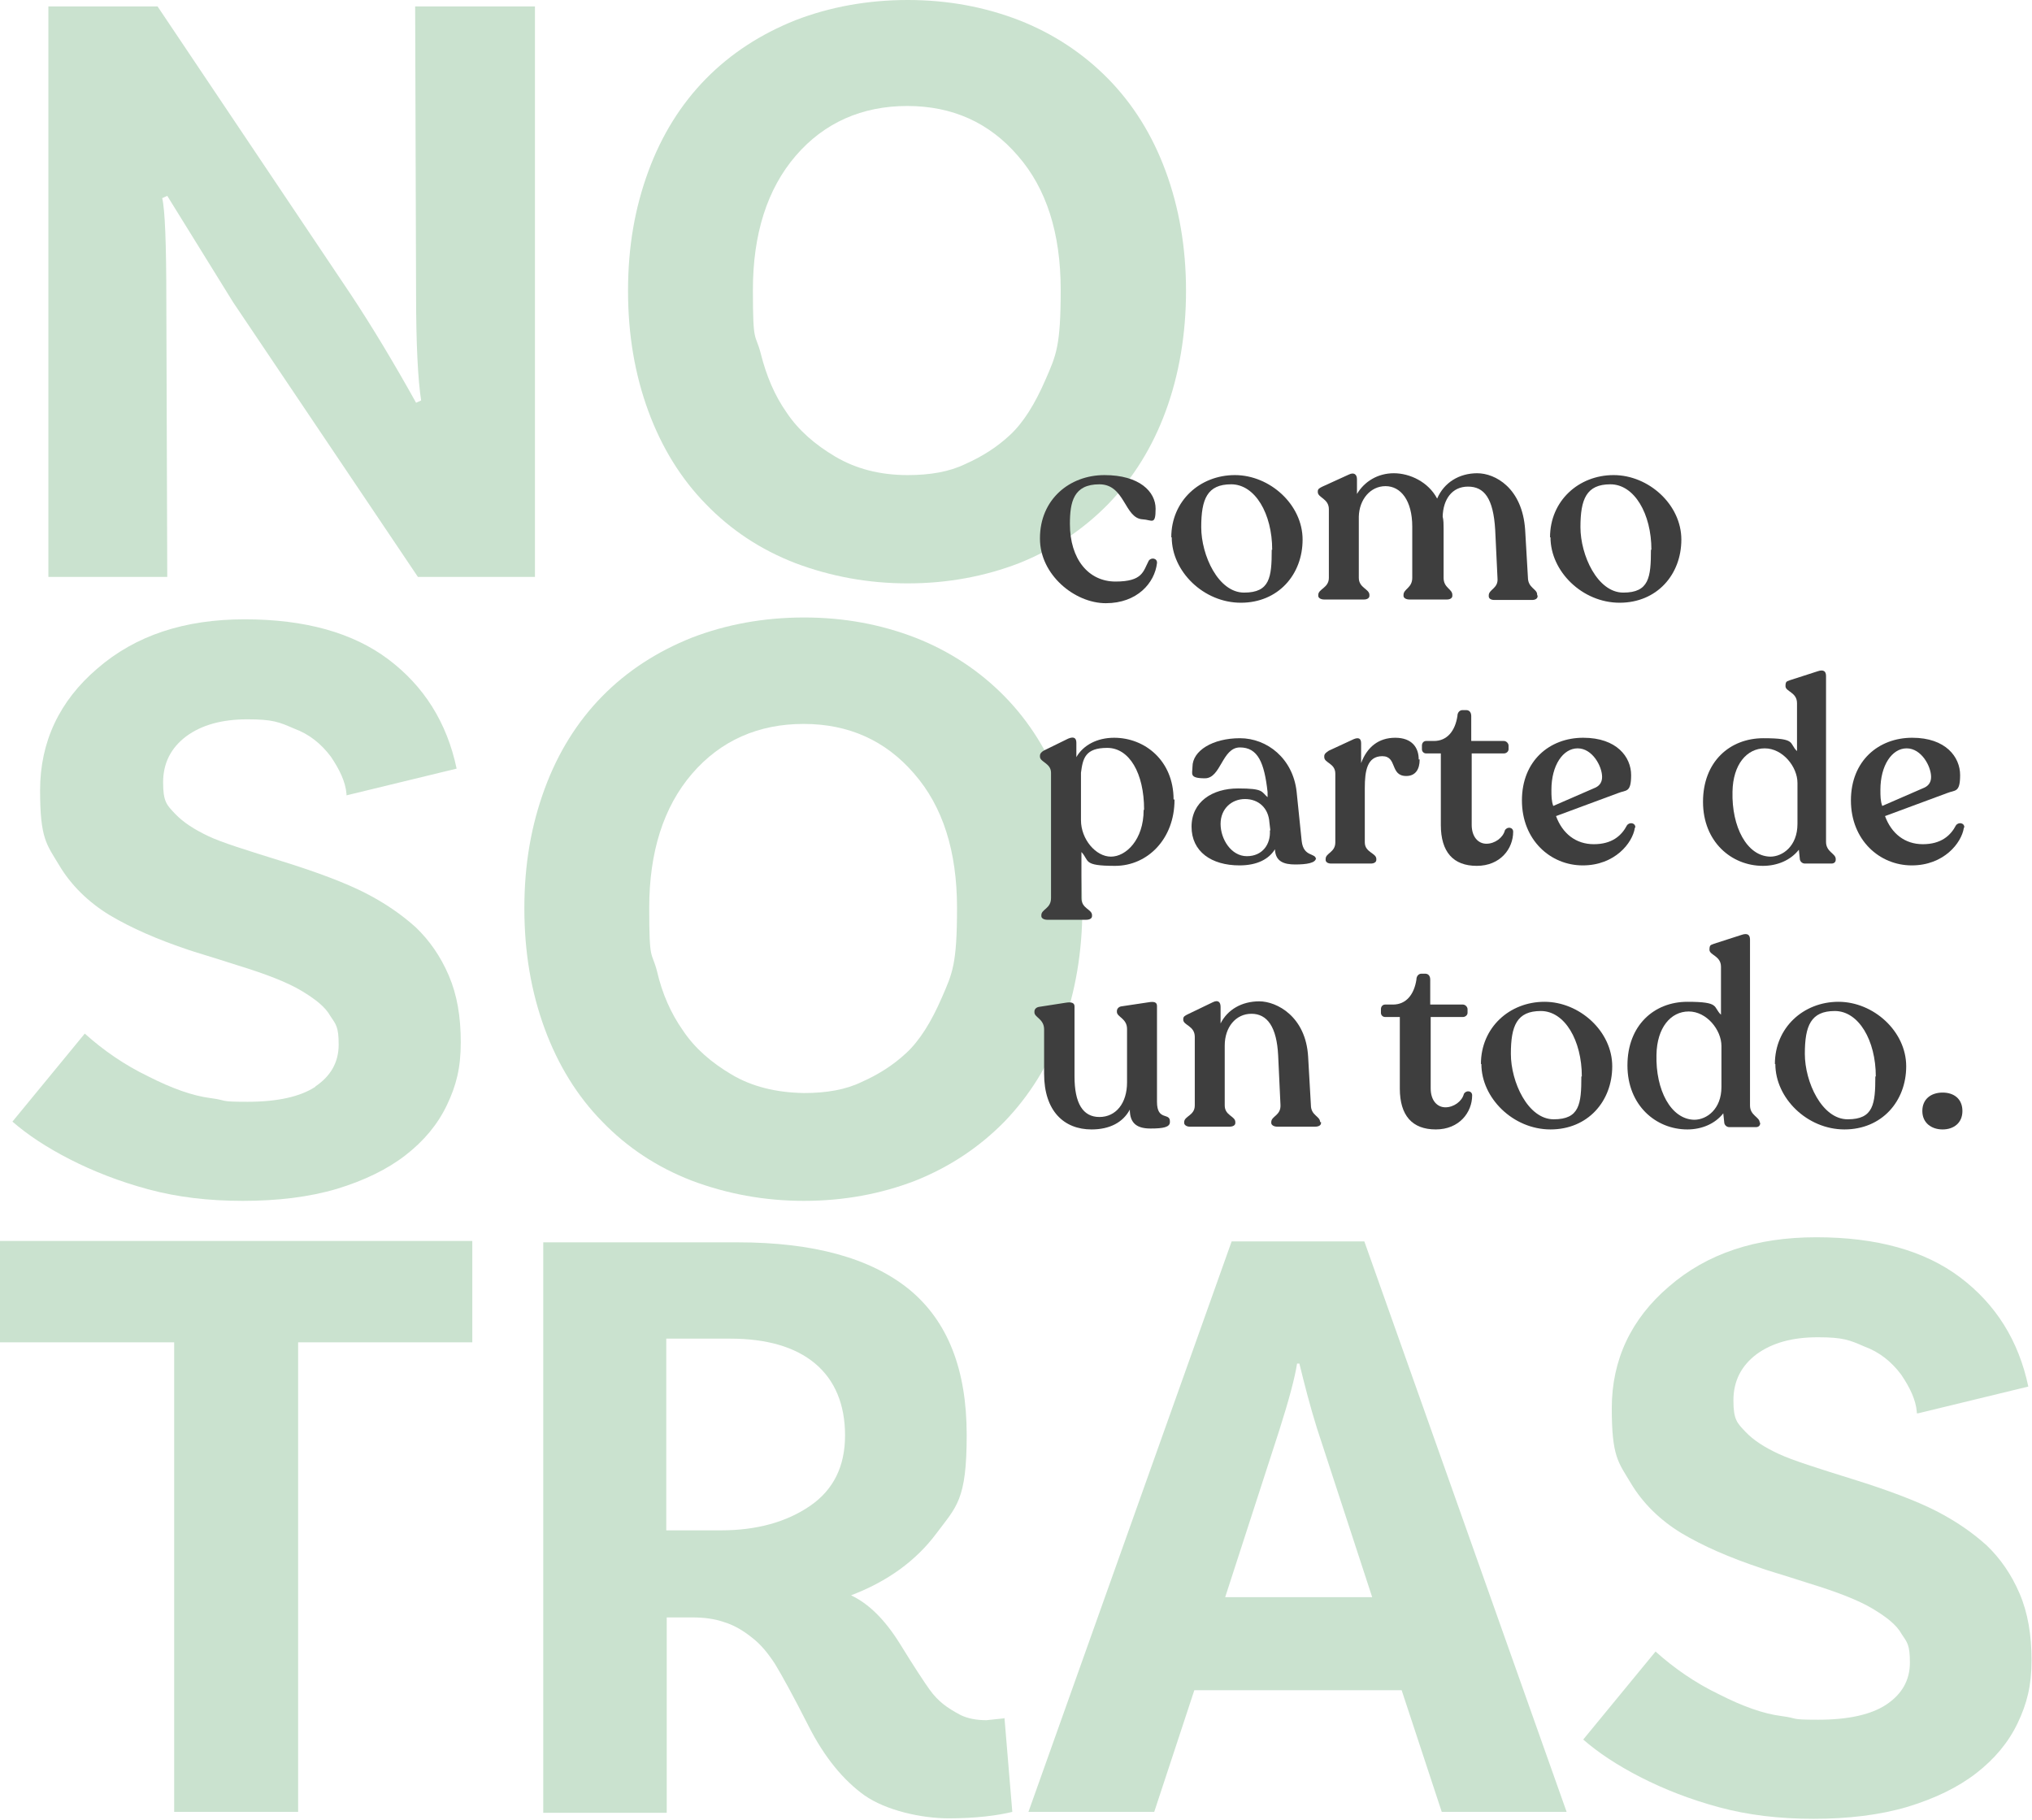 <?xml version="1.0" encoding="UTF-8"?>
<svg id="Capa_1" xmlns="http://www.w3.org/2000/svg" version="1.1" viewBox="0 0 441 395">
  <!-- Generator: Adobe Illustrator 29.5.1, SVG Export Plug-In . SVG Version: 2.1.0 Build 141)  -->
  <defs>
    <style>
      .st0 {
        fill: #cae2cf;
      }

      .st1 {
        fill: #3e3e3e;
      }
    </style>
  </defs>
  <g>
    <path class="st0" d="M36.1,65.4c0-12.6-.3-20-.9-22.4l1.1-.5,14.3,23.1,40.1,59.6h25.4V1.4h-26l.2,62.4c0,10.9.4,18.6,1.1,23.1l-1.1.5c-4.9-8.8-9.6-16.6-14.1-23.4L34.2,1.4H10.5v123.8h25.8l-.2-59.8Z"/>
    <path class="st0" d="M68.5,235.8c-3.3,2.2-8.3,3.3-14.8,3.3s-4.1-.3-8-.8c-3.9-.5-8.4-2.1-13.5-4.7-5.2-2.5-9.8-5.7-13.8-9.3l-15.7,19.1c3.2,2.8,7.4,5.6,12.5,8.2,5.1,2.6,10.7,4.8,17,6.5,6.3,1.7,13,2.5,20.5,2.5s14.3-.8,20.4-2.6c5.9-1.8,10.9-4.2,14.9-7.3,4-3.1,7-6.7,9-10.9s3-8,3-13.6-.8-10.3-2.6-14.5c-1.8-4.2-4.2-7.6-7.1-10.4-3.1-2.8-6.7-5.3-11-7.5s-10.4-4.5-18.1-6.9c-7.7-2.4-13.2-4.1-16.1-5.5-2.9-1.4-5.3-2.9-7.1-4.8s-2.6-2.6-2.6-6.8,1.7-7.5,5-10c3.4-2.5,7.8-3.7,13.3-3.7s6.9.6,10.1,2c3.3,1.2,5.9,3.3,8,6.1,1.9,2.8,3.2,5.5,3.4,8.1v.3h0l23.9-5.8c-2.1-10-7.1-17.9-14.8-23.7-7.7-5.8-18.1-8.7-31.2-8.7s-23.7,3.5-32,10.7c-8.2,7-12.4,15.9-12.4,26.4s1.4,11.7,4.1,16.2c2.6,4.4,6.4,8.1,11,10.9,4.7,2.8,10.4,5.3,17.3,7.6.8.3,4.3,1.3,10.5,3.3,6.2,1.9,10.8,3.7,13.8,5.5,3,1.8,5.2,3.5,6.3,5.5,1.2,1.8,1.8,2.3,1.8,6.2s-1.8,6.9-5.1,9.1Z"/>
    <polygon class="st0" points="0 291.3 37.8 291.3 37.8 393.2 64.7 393.2 64.7 291.3 102.5 291.3 102.5 269.3 0 269.3 0 291.3"/>
    <path class="st0" d="M153.2,109.4c5.4,5.6,11.9,9.9,19.4,12.8,7.7,2.9,15.8,4.4,24.4,4.4s16.7-1.5,24.2-4.4c7.5-3,13.9-7.3,19.3-12.8,5.4-5.6,9.6-12.3,12.5-20.2,2.9-7.9,4.4-16.7,4.4-26.1s-1.5-18-4.4-25.9c-2.9-7.9-7.1-14.6-12.5-20.1s-11.9-9.8-19.3-12.7c-7.5-2.9-15.5-4.4-24.2-4.4s-16.9,1.5-24.4,4.4c-7.5,3-14,7.2-19.4,12.7-5.4,5.5-9.6,12.2-12.5,20.1-2.9,7.9-4.4,16.3-4.4,25.9s1.5,18.2,4.4,26.1c2.9,7.9,7.1,14.7,12.5,20.2ZM172.7,33.8c6.2-7.2,14.4-10.8,24.2-10.8s17.8,3.6,24,10.8c6.2,7.1,9.3,16.8,9.3,29.1s-1,14.2-3.3,19.5c-2.3,5.3-4.8,9.3-7.7,12-2.9,2.7-6.1,4.7-9.7,6.3-3.5,1.7-7.7,2.4-12.5,2.4h0c-6.1,0-11.3-1.4-15.7-4-4.4-2.6-8-5.7-10.6-9.6-2.6-3.7-4.4-8-5.6-12.8-1.2-4.6-1.7-1.7-1.7-13.8s3.1-21.9,9.3-29.1Z"/>
    <path class="st0" d="M130.7,243.4c5.4,5.6,11.9,9.9,19.4,12.8,7.7,2.9,15.8,4.4,24.4,4.4s16.7-1.5,24.2-4.4c7.5-3,13.9-7.3,19.3-12.8,5.4-5.6,9.6-12.3,12.5-20.2,2.9-7.9,4.4-16.7,4.4-26.1s-1.5-18-4.4-25.9c-2.9-7.9-7.1-14.6-12.5-20.1s-11.9-9.8-19.3-12.7c-7.5-2.9-15.5-4.4-24.2-4.4s-16.9,1.5-24.4,4.4c-7.5,3-14,7.2-19.4,12.7s-9.6,12.2-12.5,20.1c-2.9,7.9-4.4,16.3-4.4,25.9s1.5,18.2,4.4,26.1c2.9,7.9,7.1,14.7,12.5,20.2ZM150.2,167.9c6.2-7.2,14.4-10.8,24.2-10.8s17.8,3.6,24,10.8c6.2,7.1,9.3,16.8,9.3,29.1s-1,14.2-3.3,19.5c-2.3,5.3-4.8,9.3-7.7,12-2.9,2.7-6.1,4.7-9.7,6.3-3.5,1.7-7.7,2.4-12.5,2.4h0c-6.1-.1-11.3-1.4-15.7-4-4.4-2.6-8-5.7-10.6-9.6-2.6-3.7-4.5-8-5.6-12.8-1.2-4.6-1.7-1.7-1.7-13.8s3.1-21.9,9.3-29.1Z"/>
    <path class="st0" d="M438.3,345.8c-1.8-4.2-4.2-7.6-7.1-10.4-3.1-2.8-6.7-5.3-11-7.5-4.3-2.2-10.4-4.5-18.1-6.9-7.7-2.4-13.1-4.1-16.1-5.5-3-1.4-5.4-2.9-7.2-4.8-1.8-1.9-2.6-2.6-2.6-6.8s1.7-7.5,5-10c3.4-2.5,7.8-3.7,13.3-3.7s6.9.6,10.1,2c3.3,1.2,5.9,3.3,8,6.1,1.9,2.8,3.2,5.5,3.4,8.1v.3h.3l23.9-5.8c-2.1-10-7.1-17.9-14.8-23.7s-18.1-8.7-31.2-8.7-23.7,3.5-32,10.7c-8.2,7-12.4,15.9-12.4,26.4s1.4,11.7,4.1,16.2c2.6,4.4,6.4,8.1,11,10.9,4.7,2.8,10.4,5.3,17.3,7.6.7.3,4.2,1.3,10.4,3.3,6.2,1.9,10.8,3.7,13.8,5.5s5.2,3.5,6.3,5.5c1.2,1.8,1.8,2.3,1.8,6.2s-1.8,6.9-5.1,9.1-8.3,3.3-14.8,3.3-4.1-.3-8-.8c-3.9-.5-8.4-2.1-13.5-4.7-5.2-2.5-9.8-5.7-13.8-9.3l-15.7,19.1c3.2,2.8,7.4,5.6,12.5,8.2,5.1,2.6,10.7,4.8,17,6.5s13,2.5,20.5,2.5,14.3-.8,20.4-2.6c5.9-1.8,10.9-4.2,14.9-7.3,4-3.1,7-6.7,9-10.9s3-8.1,3-13.6-.8-10.3-2.6-14.5Z"/>
    <path class="st0" d="M267.3,269.4l-44.1,123.8h27.3l8.7-26.4h45l8.7,26.4h27.1l-43.9-123.8h-28.8ZM265.9,346.6l11.8-36.4c2-6.3,3.3-11.1,3.8-14.3h.5c1.1,4.5,2.3,9.2,3.8,14l12,36.7h-31.9Z"/>
    <path class="st0" d="M217.9,372.9h0l-3.8.4c-2.3,0-4.1-.4-5.6-1.1-1.5-.8-2.8-1.6-3.8-2.4-1-.8-2-1.8-3-3.2-1-1.4-3.2-4.7-6.4-9.9-3.3-5.3-6.8-8.7-10.6-10.5,7.9-3,14.1-7.5,18.5-13.4,4.4-5.9,6.6-7.2,6.6-21.4s-4.1-24.7-12.5-31.6c-8.4-6.8-20.8-10.2-37.2-10.2h-42.2v123.8h26.8v-42.4h5.6c2.5,0,4.8.3,6.8,1,2,.6,4,1.7,6,3.3,2,1.5,3.6,3.5,5.1,5.8,1.4,2.3,3.9,6.8,7.3,13.5,3.4,6.7,7.5,11.7,12.1,15,4.7,3.3,12.4,5,18.3,5s10.5-.6,13.8-1.4l-1.7-20.4h0ZM175.8,326.8c-5.1,3.5-11.6,5.3-19.3,5.3h-11.9v-41.6h13.9c7.9,0,14.1,1.8,18.4,5.4,4.3,3.6,6.5,8.9,6.5,15.6s-2.5,11.8-7.6,15.3Z"/>
  </g>
  <path class="st1" d="M225.7,116.8c0-8.4,6.4-13.7,14-13.7s11.1,3.6,11.1,7.3-.8,2.4-2.8,2.3c-4-.2-3.8-7.6-9.4-7.6s-6.4,3.8-6.4,8.6c0,7.6,4,12.5,9.9,12.5s6-2.2,7.2-4.5c.5-.8,1.9-.6,1.8.5-.5,4.3-4.3,8.7-11.1,8.7s-14.3-6.2-14.3-14h0Z"/>
  <path class="st1" d="M254.2,116.6c0-7.9,6.2-13.5,13.8-13.5s14.7,6.4,14.7,14-5.3,13.7-13.4,13.7-15-6.8-15-14.2h-.1ZM276.1,119.3c0-7.8-3.7-14.2-8.9-14.2s-6.5,3.2-6.5,9.3,3.7,14.2,9.3,14.2,6-3.3,6-9.3h.1Z"/>
  <path class="st1" d="M333.7,129.2v.2c0,.5-.5.8-1.2.8h-8.2c-.7,0-1.2-.3-1.2-.8v-.2c0-1.3,2.1-1.5,1.9-3.7l-.5-10.5c-.4-6.9-2.4-9.4-5.9-9.4s-5.4,2.8-5.5,6.5c.2.8.2,1.7.2,2.6v10.7c0,2.2,1.9,2.4,1.9,3.7v.2c0,.5-.5.8-1.2.8h-8.1c-.7,0-1.3-.3-1.3-.8v-.2c0-1.3,1.9-1.5,1.9-3.7v-11.1c0-5.7-2.5-8.8-5.8-8.8s-5.7,2.9-5.8,6.6v13.3c0,2.2,2.3,2.4,2.3,3.7v.2c0,.5-.5.8-1.2.8h-8.6c-.7,0-1.3-.3-1.3-.8v-.2c0-1.3,2.3-1.5,2.3-3.7v-14.9c0-2.3-2.4-2.5-2.4-3.7v-.2c0-.5.4-.7,1-1l5.7-2.6c1.2-.6,1.8,0,1.8,1v3.2c1.6-2.7,4.5-4.5,8-4.5s7.5,1.9,9.4,5.5c1.5-3.5,4.8-5.5,8.7-5.5s9.8,3.2,10.4,12.3l.6,10.3c0,2.3,2,2.5,2,3.7v.2h.1Z"/>
  <path class="st1" d="M336.4,116.6c0-7.9,6.2-13.5,13.8-13.5s14.7,6.4,14.7,14-5.3,13.7-13.4,13.7-15-6.8-15-14.2h-.1ZM358.4,119.3c0-7.8-3.7-14.2-8.9-14.2s-6.5,3.2-6.5,9.3,3.7,14.2,9.3,14.2,6-3.3,6-9.3h.1Z"/>
  <path class="st1" d="M254.9,173.6c0,8.4-5.8,14.3-12.9,14.3s-5.5-1.1-7.3-3v10c0,2.3,2.3,2.4,2.3,3.7v.2c0,.5-.5.8-1.3.8h-8.4c-.7,0-1.3-.3-1.3-.8v-.2c0-1.3,2.1-1.4,2.1-3.7v-27.2c0-2.1-2.4-2.3-2.4-3.5v-.2c0-.5.4-.9,1-1.2l5.1-2.5c1.4-.6,1.8,0,1.8.9v3.1c1.5-2.6,4.5-4.2,8.2-4.2,6.7,0,12.9,5,12.9,13.4h.2,0ZM248.3,175.7c0-7.9-3.2-13.4-8-13.4s-5.3,2.3-5.7,5.4v10.3c0,4.1,3.2,7.9,6.5,7.9s7.1-3.7,7.1-10.1h0Z"/>
  <path class="st1" d="M285.6,186.2c0,1.1-2.1,1.4-4.5,1.4s-4.3-.6-4.4-3.3c-1.3,2.1-3.8,3.5-7.7,3.5-6.1,0-10.4-3-10.4-8.4s4.5-8.3,10.1-8.3,5,.7,6.4,1.9v-1.1c-.7-6.4-2.1-9.7-6-9.7s-4.1,6.7-7.6,6.7-2.7-1-2.7-2.5c0-3.5,4.4-6.2,10.3-6.2s11.5,4.4,12.3,11.6l1.1,10.7c.4,3.6,3.1,2.5,3.1,4v-.3ZM275.7,180.2l-.2-1.7c-.2-3.2-2.4-5.1-5.3-5.1s-5.3,2.1-5.3,5.4,2.3,7,5.7,7,5.2-2.6,5-5.6h0Z"/>
  <path class="st1" d="M308.1,164.9c0,1.9-.8,3.5-2.9,3.5-3.6,0-1.9-4.3-5.2-4.3s-3.8,3.2-3.8,6.9v11.8c0,2.2,2.5,2.3,2.5,3.6v.2c0,.5-.5.8-1.2.8h-8.6c-.7,0-1.2-.3-1.2-.8v-.2c0-1.3,2.1-1.4,2.1-3.6v-14.9c0-2.3-2.4-2.3-2.4-3.6v-.2c0-.5.4-.8,1-1.2l5.4-2.5c1.2-.5,1.6,0,1.6.9v4.3c1.3-3.5,3.8-5.5,7.4-5.5s5.1,2.1,5.1,4.7h.2Z"/>
  <path class="st1" d="M312.7,178.9v-15.4h-3.2c-.5,0-.9-.4-.9-.9v-.8c0-.6.4-1,.9-1h1.7c2.9,0,4.6-2.2,5.1-5.4,0-.8.5-1.3,1.1-1.3h.8c.7,0,1.1.5,1.1,1.3v5.4h7.1c.5,0,1,.5,1,1v.8c0,.5-.5.9-1,.9h-7v15.5c0,2.6,1.4,4.1,3.2,4.1s3.6-1.3,4-2.9c.5-.9,1.8-.7,1.8.3,0,3.7-2.8,7.4-7.9,7.4s-7.8-3-7.8-8.9h0Z"/>
  <path class="st1" d="M354.8,179.7c-.5,3.2-4.3,8.1-11.3,8.1s-13.2-5.5-13.2-14.1,6-13.6,13.3-13.6,10.4,4.2,10.4,8.1-1.1,3.2-2.8,3.9l-13.5,5c1.4,3.8,4.3,6.1,8.2,6.1s6-1.8,7.2-4.1c.6-.8,1.9-.5,1.8.5h-.1ZM336.7,171.4c0,1.3,0,2.4.4,3.5l9.2-4c1-.5,1.4-1.3,1.4-2.3,0-2.3-2.1-6.2-5.3-6.2s-5.7,3.7-5.7,9h0Z"/>
  <path class="st1" d="M398.4,186.4v.2c0,.5-.4.8-.9.8h-5.8c-.6,0-1.1-.5-1.1-1.1l-.2-1.9c-1.8,2.3-4.7,3.5-7.8,3.5-6.8,0-13-5.2-13-13.9s5.8-13.8,13.1-13.8,5.5,1.1,7.3,2.8v-10.4c0-2.4-2.5-2.5-2.5-3.7s.4-1,1-1.3l5.9-1.9c1.4-.5,1.9,0,1.9,1v36c0,2.2,2.1,2.5,2.1,3.7h0ZM390.1,178.7v-8.8c0-3.5-3.2-7.5-7.1-7.5s-6.9,3.5-7,9.4c-.2,7.6,3.1,14,8.2,14.1,2.7,0,5.9-2.3,5.9-7.1h0Z"/>
  <path class="st1" d="M426.2,179.7c-.5,3.2-4.3,8.1-11.3,8.1s-13.2-5.5-13.2-14.1,6-13.6,13.3-13.6,10.4,4.2,10.4,8.1-1.1,3.2-2.8,3.9l-13.5,5c1.4,3.8,4.3,6.1,8.2,6.1s6-1.8,7.2-4.1c.6-.8,1.9-.5,1.8.5h-.1ZM408.1,171.4c0,1.3,0,2.4.4,3.5l9.2-4c1-.5,1.4-1.3,1.4-2.3,0-2.3-2.1-6.2-5.3-6.2s-5.7,3.7-5.7,9h0Z"/>
  <path class="st1" d="M253.9,243.5c0,1.1-1.4,1.4-4.2,1.4s-4.5-1-4.5-4.1c-1.5,2.8-4.4,4.3-8.3,4.3-6,0-10.3-4-10.3-12.1v-9.6c0-2.3-2.1-2.6-2.1-3.7v-.2c0-.5.4-.9,1-1l5.8-.9c1.2-.2,1.9,0,1.9.8v15.2c0,5.8,1.8,8.8,5.4,8.8s6-3,6-7.5v-11.6c0-2.3-2.2-2.6-2.2-3.7v-.2c0-.5.4-.9.9-1l6-.9c1.2-.2,1.8,0,1.8.8v20.8c0,4.2,2.8,2.3,2.8,4.2v.2Z"/>
  <path class="st1" d="M286.7,243.5v.2c0,.5-.5.8-1.3.8h-8.2c-.8,0-1.3-.4-1.3-.8v-.2c0-1.3,2.1-1.4,2-3.7l-.5-10.7c-.3-6.3-2.4-9.1-5.8-9.1s-5.8,2.9-5.8,6.9v13c0,2.2,2.3,2.3,2.3,3.6v.2c0,.5-.5.8-1.3.8h-8.6c-.7,0-1.2-.4-1.2-.8v-.2c0-1.3,2.3-1.4,2.3-3.6v-14.9c0-2.4-2.5-2.5-2.5-3.7v-.2c0-.5.4-.7,1-1l5.4-2.6c1.2-.6,1.7,0,1.7,1v3.6c1.5-3,4.6-4.8,8.4-4.8s10.1,3.3,10.6,12l.6,10.5c0,2.3,2,2.4,2,3.7h.2Z"/>
  <path class="st1" d="M303.8,236.1v-15.4h-3.2c-.5,0-.9-.4-.9-.9v-.8c0-.6.4-1,.9-1h1.7c2.9,0,4.6-2.2,5.1-5.4,0-.8.5-1.3,1.1-1.3h.8c.7,0,1.1.5,1.1,1.3v5.4h7.1c.5,0,1,.5,1,1v.8c0,.5-.5.9-1,.9h-7v15.5c0,2.6,1.4,4.1,3.2,4.1s3.6-1.3,4-2.9c.5-.9,1.8-.7,1.8.3,0,3.7-2.8,7.4-7.9,7.4s-7.8-3-7.8-8.9h0Z"/>
  <path class="st1" d="M321.4,230.9c0-7.9,6.2-13.5,13.8-13.5s14.7,6.4,14.7,14-5.3,13.7-13.4,13.7-15-6.8-15-14.2h-.1ZM343.3,233.6c0-7.8-3.7-14.2-8.9-14.2s-6.5,3.2-6.5,9.3,3.7,14.2,9.3,14.2,6-3.3,6-9.3h.1Z"/>
  <path class="st1" d="M382,243.6v.2c0,.5-.4.8-.9.8h-5.8c-.6,0-1.1-.5-1.1-1.1l-.2-1.9c-1.8,2.3-4.7,3.5-7.8,3.5-6.8,0-13-5.2-13-13.9s5.8-13.8,13-13.8,5.5,1.1,7.3,2.8v-10.4c0-2.4-2.5-2.5-2.5-3.7s.4-1,1-1.3l5.9-1.9c1.4-.5,1.9,0,1.9,1v36c0,2.2,2.1,2.5,2.1,3.7h.1ZM373.6,235.8v-8.8c0-3.5-3.2-7.5-7.1-7.5s-6.9,3.5-7,9.4c-.2,7.6,3.1,14,8.2,14.1,2.7,0,5.9-2.3,5.9-7.1h0Z"/>
  <path class="st1" d="M385.2,230.9c0-7.9,6.2-13.5,13.8-13.5s14.7,6.4,14.7,14-5.3,13.7-13.4,13.7-15-6.8-15-14.2h-.1ZM407.1,233.6c0-7.8-3.7-14.2-8.9-14.2s-6.5,3.2-6.5,9.3,3.7,14.2,9.3,14.2,6-3.3,6-9.3h.1Z"/>
  <path class="st1" d="M417.2,241.1c0-2.6,1.9-4,4.4-4s4.3,1.4,4.3,4-1.9,4-4.3,4-4.4-1.4-4.4-4Z"/>
</svg>